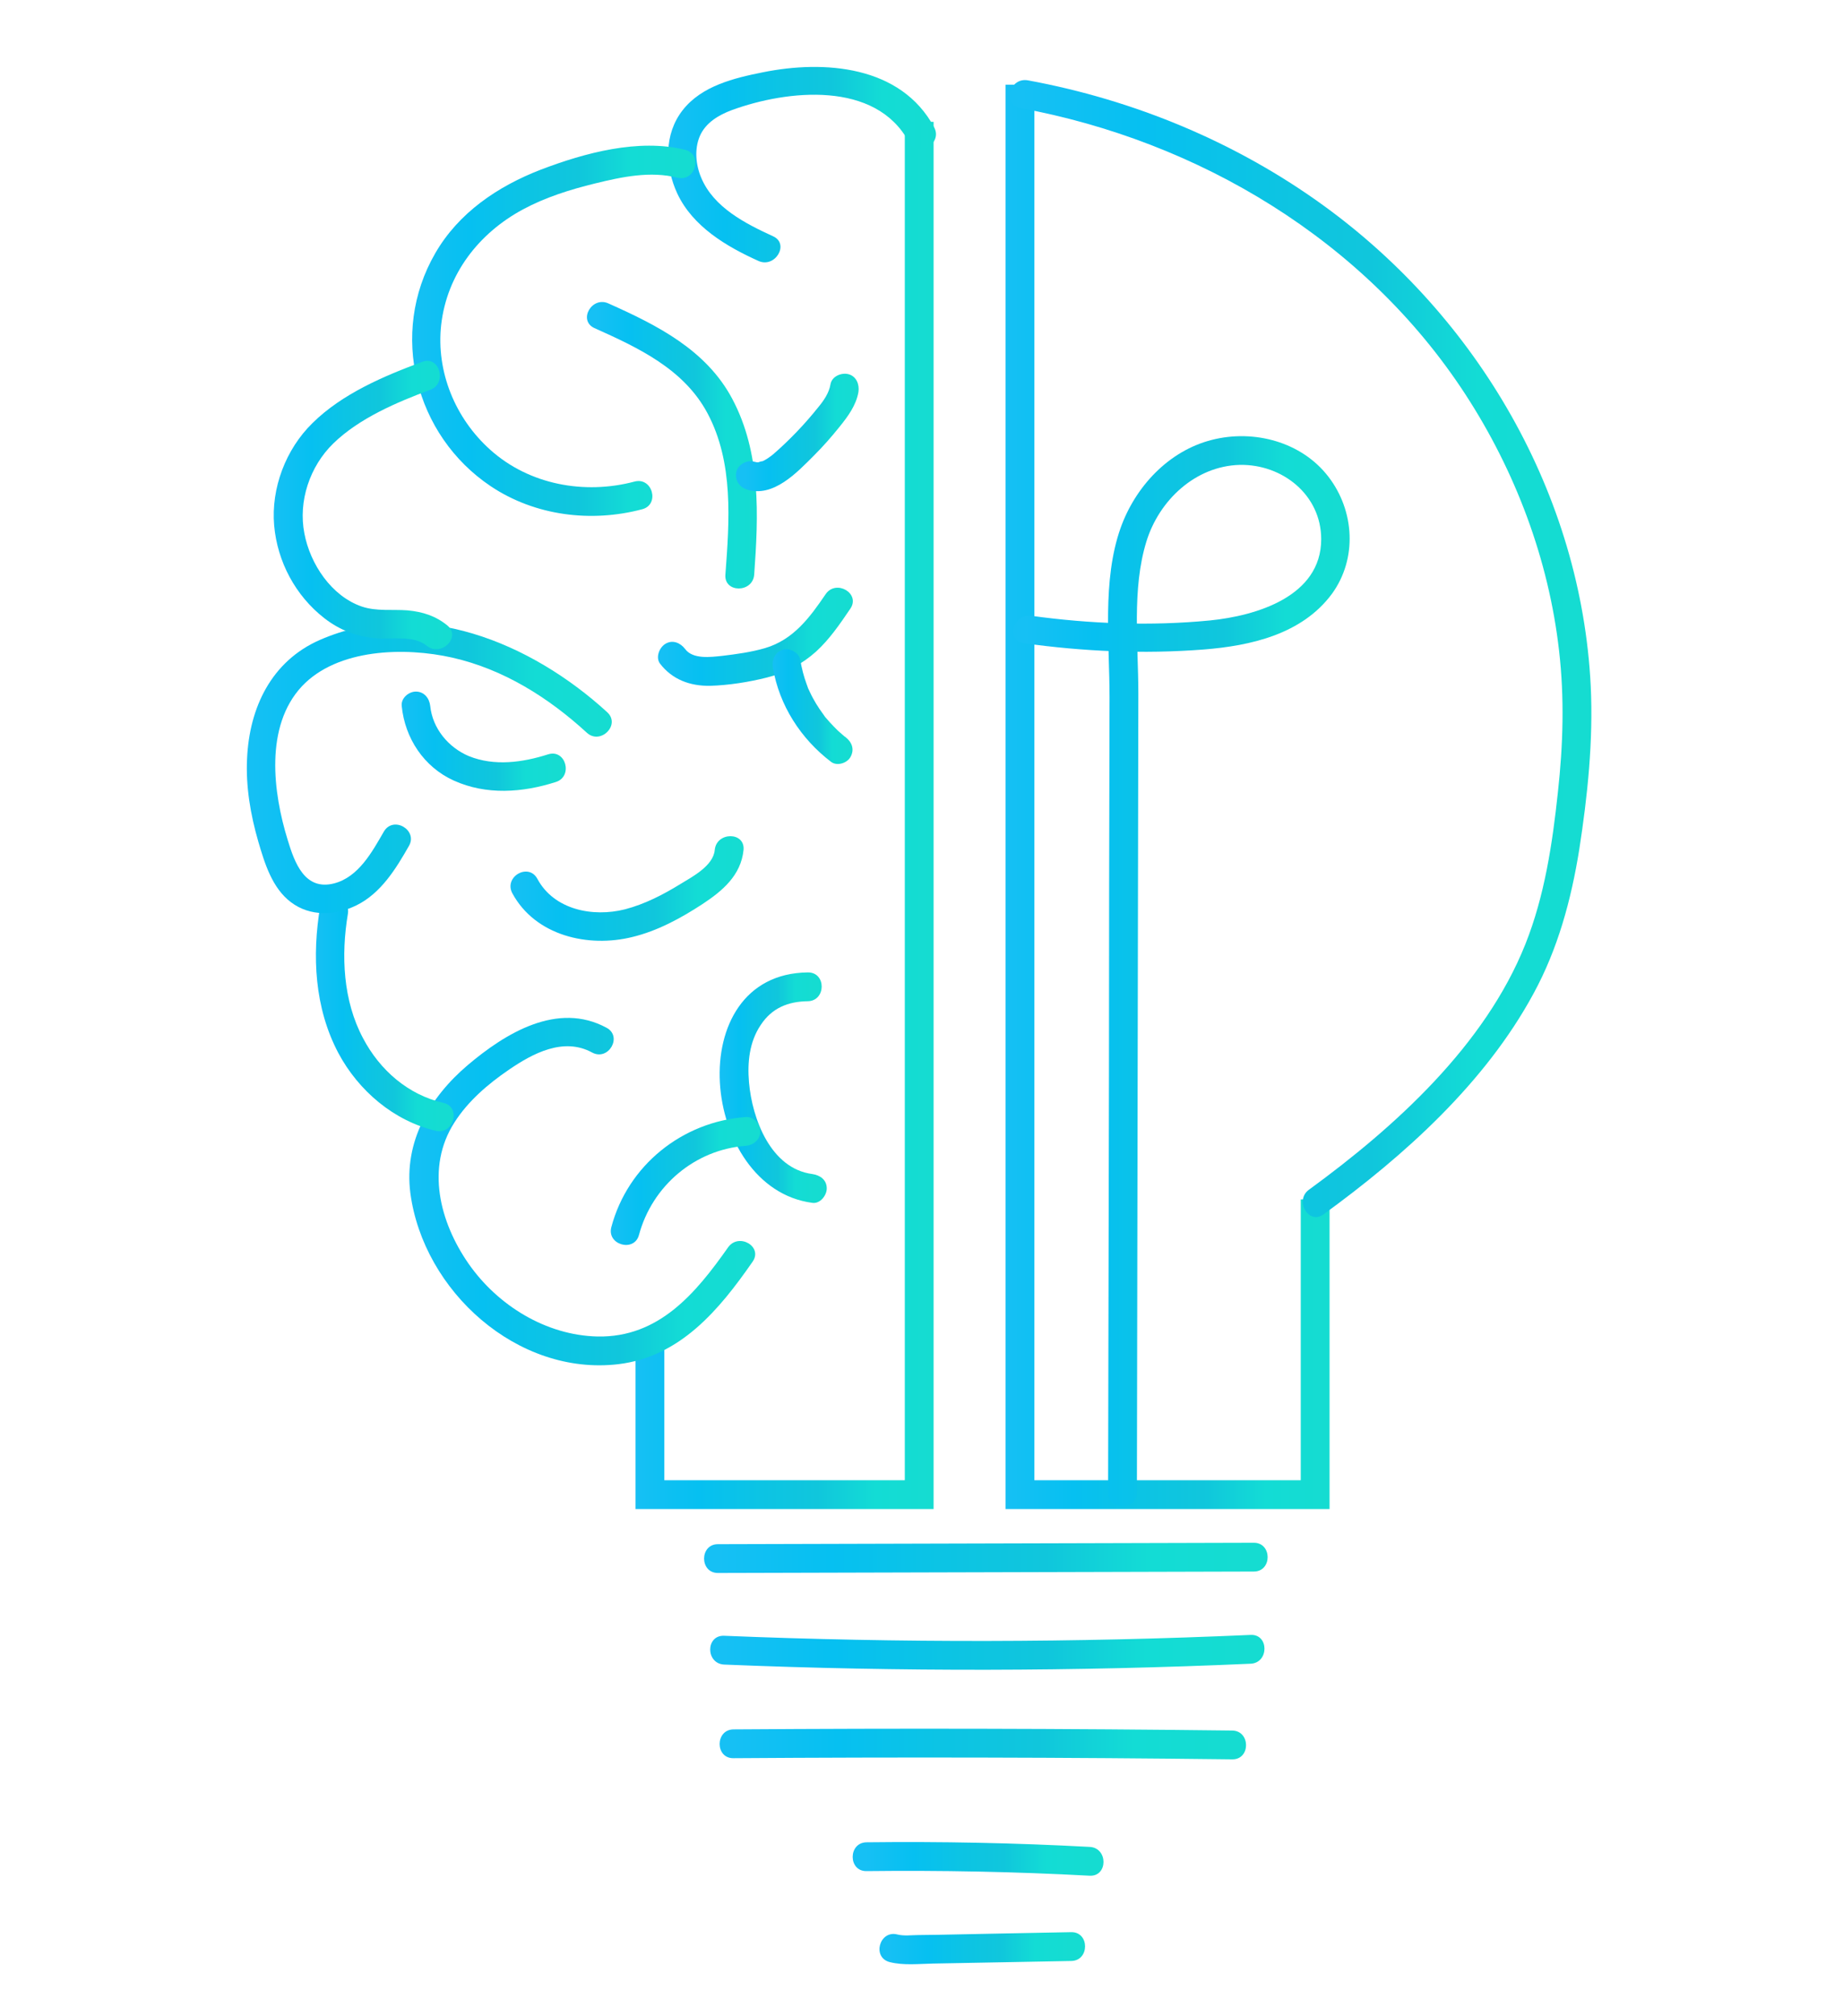 <?xml version="1.0" encoding="utf-8"?>
<!-- Generator: Adobe Illustrator 24.0.1, SVG Export Plug-In . SVG Version: 6.00 Build 0)  -->
<svg version="1.1" xmlns="http://www.w3.org/2000/svg" xmlns:xlink="http://www.w3.org/1999/xlink" x="0px" y="0px"
	 viewBox="0 0 64 70" style="enable-background:new 0 0 64 70;" xml:space="preserve">
<style type="text/css">
	.st0{display:none;}
	.st1{display:inline;}
	.st2{fill:url(#SVGID_1_);}
	.st3{fill:#FFFFFF;}
	.st4{fill:#282828;stroke:#282828;stroke-width:0.5;stroke-miterlimit:10;}
	.st5{fill:none;}
	.st6{fill:#111111;}
	.st7{fill:url(#SVGID_2_);}
	.st8{fill:url(#SVGID_3_);}
	.st9{fill:url(#SVGID_4_);}
	.st10{fill:url(#SVGID_5_);}
	.st11{fill:#151616;}
	.st12{fill:none;stroke:#151616;stroke-miterlimit:10;}
	.st13{fill:none;stroke:#FFFFFF;stroke-miterlimit:10;}
	.st14{fill:url(#SVGID_6_);}
	.st15{fill:url(#SVGID_7_);}
	.st16{fill:url(#SVGID_8_);}
	.st17{fill:url(#SVGID_9_);}
	.st18{fill:url(#SVGID_10_);}
	.st19{fill:none;stroke:url(#SVGID_11_);stroke-miterlimit:10;}
	.st20{fill:none;stroke:url(#SVGID_12_);stroke-miterlimit:10;}
	.st21{fill:url(#SVGID_13_);}
	.st22{fill:url(#SVGID_14_);}
	.st23{fill:url(#SVGID_15_);}
	.st24{fill:url(#SVGID_16_);}
	.st25{fill:url(#SVGID_17_);}
	.st26{fill:url(#SVGID_18_);}
	.st27{fill:url(#SVGID_19_);}
	.st28{fill:url(#SVGID_20_);}
	.st29{fill:url(#SVGID_21_);}
	.st30{fill:url(#SVGID_22_);}
	.st31{fill:url(#SVGID_23_);}
	.st32{fill:url(#SVGID_24_);}
	.st33{fill:url(#SVGID_25_);}
	.st34{fill:url(#SVGID_26_);}
	.st35{fill:url(#SVGID_27_);}
	.st36{fill:url(#SVGID_28_);}
	.st37{fill:#232323;}
	.st38{fill:#6ED0E0;stroke:#FFFFFF;stroke-miterlimit:10;}
	.st39{display:inline;fill:none;stroke:#FFFFFF;stroke-miterlimit:10;}
	.st40{fill:#43DCFF;}
	.st41{display:inline;fill:none;stroke:#43DCFF;stroke-miterlimit:10;}
	.st42{fill:#4EDDD9;}
	.st43{fill:#6ED0E0;}
	.st44{fill:#F9F9F9;}
	.st45{display:inline;fill:#F9F9F9;stroke:#FFFFFF;stroke-miterlimit:10;}
	.st46{display:inline;fill:#6ED0E0;stroke:#FFFFFF;stroke-miterlimit:10;}
	.st47{display:inline;fill:#FFFFFF;stroke:#FFFFFF;stroke-miterlimit:10;}
	.st48{display:inline;fill:none;stroke:#FFFFFF;stroke-width:0.75;stroke-miterlimit:10;}
</style>
<g id="Equipe" class="st0">
</g>
<g id="Calque_17" class="st0">
</g>
<g id="Calque_16" class="st0">
</g>
<g id="Rechercher" class="st0">
</g>
<g id="Calque_18" class="st0">
</g>
<g id="Calque_19" class="st0">
</g>
<g id="Stratégie" class="st0">
</g>
<g id="Calque_21" class="st0">
</g>
<g id="Calque_20">
	<g>
		<g>
			<g>
				<linearGradient id="SVGID_1_" gradientUnits="userSpaceOnUse" x1="24.93" y1="54.081" x2="43.541" y2="54.081">
					<stop  offset="0" style="stop-color:#16C0F4"/>
					<stop  offset="0.209" style="stop-color:#06C0F1"/>
					<stop  offset="0.422" style="stop-color:#0CC4E4"/>
					<stop  offset="0.612" style="stop-color:#10C6DC"/>
					<stop  offset="0.802" style="stop-color:#13DCD5"/>
					<stop  offset="1" style="stop-color:#15DCD1"/>
				</linearGradient>
				<path class="st2" d="M24.93,54.61c6.2-0.02,12.41-0.03,18.61-0.05c0.64,0,0.64-1,0-1c-6.2,0.02-12.41,0.03-18.61,0.05
					C24.29,53.61,24.29,54.61,24.93,54.61L24.93,54.61z"/>
			</g>
		</g>
		<g>
			<g>
				<linearGradient id="SVGID_2_" gradientUnits="userSpaceOnUse" x1="25.125" y1="57.363" x2="43.45" y2="57.363">
					<stop  offset="0" style="stop-color:#16C0F4"/>
					<stop  offset="0.209" style="stop-color:#06C0F1"/>
					<stop  offset="0.422" style="stop-color:#0CC4E4"/>
					<stop  offset="0.612" style="stop-color:#10C6DC"/>
					<stop  offset="0.802" style="stop-color:#13DCD5"/>
					<stop  offset="1" style="stop-color:#15DCD1"/>
				</linearGradient>
				<path class="st7" d="M25.15,57.79c6.09,0.25,12.19,0.24,18.28-0.03c0.64-0.03,0.64-1.03,0-1c-6.09,0.27-12.19,0.28-18.28,0.03
					C24.5,56.76,24.5,57.76,25.15,57.79L25.15,57.79z"/>
			</g>
		</g>
		<g>
			<g>
				<linearGradient id="SVGID_3_" gradientUnits="userSpaceOnUse" x1="25.467" y1="60.551" x2="42.793" y2="60.551">
					<stop  offset="0" style="stop-color:#16C0F4"/>
					<stop  offset="0.209" style="stop-color:#06C0F1"/>
					<stop  offset="0.422" style="stop-color:#0CC4E4"/>
					<stop  offset="0.612" style="stop-color:#10C6DC"/>
					<stop  offset="0.802" style="stop-color:#13DCD5"/>
					<stop  offset="1" style="stop-color:#15DCD1"/>
				</linearGradient>
				<path class="st8" d="M25.47,61.04c5.77-0.04,11.54-0.03,17.32,0.04c0.64,0.01,0.64-0.99,0-1c-5.77-0.07-11.54-0.08-17.32-0.04
					C24.83,60.05,24.83,61.05,25.47,61.04L25.47,61.04z"/>
			</g>
		</g>
		<g>
			<g>
				<linearGradient id="SVGID_4_" gradientUnits="userSpaceOnUse" x1="30.088" y1="64.536" x2="37.869" y2="64.536">
					<stop  offset="0" style="stop-color:#16C0F4"/>
					<stop  offset="0.209" style="stop-color:#06C0F1"/>
					<stop  offset="0.422" style="stop-color:#0CC4E4"/>
					<stop  offset="0.612" style="stop-color:#10C6DC"/>
					<stop  offset="0.802" style="stop-color:#13DCD5"/>
					<stop  offset="1" style="stop-color:#15DCD1"/>
				</linearGradient>
				<path class="st9" d="M30.09,64.96c2.58-0.03,5.17,0.02,7.75,0.16c0.64,0.03,0.64-0.97,0-1c-2.58-0.14-5.16-0.19-7.75-0.16
					C29.45,63.97,29.45,64.97,30.09,64.96L30.09,64.96z"/>
			</g>
		</g>
		<g>
			<g>
				<linearGradient id="SVGID_5_" gradientUnits="userSpaceOnUse" x1="30.883" y1="67.631" x2="37.199" y2="67.631">
					<stop  offset="0" style="stop-color:#16C0F4"/>
					<stop  offset="0.209" style="stop-color:#06C0F1"/>
					<stop  offset="0.422" style="stop-color:#0CC4E4"/>
					<stop  offset="0.612" style="stop-color:#10C6DC"/>
					<stop  offset="0.802" style="stop-color:#13DCD5"/>
					<stop  offset="1" style="stop-color:#15DCD1"/>
				</linearGradient>
				<path class="st10" d="M30.9,68.12c0.48,0.12,1,0.06,1.5,0.05c0.53-0.01,1.07-0.02,1.6-0.03c1.07-0.02,2.13-0.04,3.2-0.06
					c0.64-0.01,0.64-1.01,0-1c-1.03,0.02-2.05,0.04-3.08,0.06c-0.49,0.01-0.98,0.02-1.48,0.03c-0.25,0-0.49,0.01-0.74,0.01
					c-0.24,0-0.5,0.04-0.74-0.02C30.54,67,30.27,67.96,30.9,68.12L30.9,68.12z"/>
			</g>
		</g>
		<linearGradient id="SVGID_6_" gradientUnits="userSpaceOnUse" x1="34.923" y1="27.665" x2="46.169" y2="27.665">
			<stop  offset="0" style="stop-color:#16C0F4"/>
			<stop  offset="0.209" style="stop-color:#06C0F1"/>
			<stop  offset="0.422" style="stop-color:#0CC4E4"/>
			<stop  offset="0.612" style="stop-color:#10C6DC"/>
			<stop  offset="0.802" style="stop-color:#13DCD5"/>
			<stop  offset="1" style="stop-color:#15DCD1"/>
		</linearGradient>
		<polyline style="fill:none;stroke:url(#SVGID_6_);stroke-miterlimit:10;" points="35.42,2.94 35.42,51.89 45.67,51.89 
			45.67,41.64 		"/>
		<linearGradient id="SVGID_7_" gradientUnits="userSpaceOnUse" x1="22.066" y1="28.308" x2="32.423" y2="28.308">
			<stop  offset="0" style="stop-color:#16C0F4"/>
			<stop  offset="0.209" style="stop-color:#06C0F1"/>
			<stop  offset="0.422" style="stop-color:#0CC4E4"/>
			<stop  offset="0.612" style="stop-color:#10C6DC"/>
			<stop  offset="0.802" style="stop-color:#13DCD5"/>
			<stop  offset="1" style="stop-color:#15DCD1"/>
		</linearGradient>
		<polyline style="fill:none;stroke:url(#SVGID_7_);stroke-miterlimit:10;" points="31.92,4.23 31.92,51.89 22.57,51.89 
			22.57,46.39 		"/>
		<g>
			<g>
				<linearGradient id="SVGID_8_" gradientUnits="userSpaceOnUse" x1="35.61" y1="33.718" x2="46.875" y2="33.718">
					<stop  offset="0" style="stop-color:#16C0F4"/>
					<stop  offset="0.209" style="stop-color:#06C0F1"/>
					<stop  offset="0.422" style="stop-color:#0CC4E4"/>
					<stop  offset="0.612" style="stop-color:#10C6DC"/>
					<stop  offset="0.802" style="stop-color:#13DCD5"/>
					<stop  offset="1" style="stop-color:#15DCD1"/>
				</linearGradient>
				<path class="st16" d="M35.55,22.33c2.07,0.29,4.16,0.38,6.24,0.22c1.65-0.13,3.42-0.53,4.46-1.93c0.89-1.22,0.79-2.89-0.12-4.07
					c-0.93-1.21-2.58-1.65-4.04-1.28c-1.51,0.38-2.67,1.63-3.18,3.07c-0.64,1.82-0.38,3.98-0.38,5.87
					c-0.01,4.33-0.02,8.66-0.02,12.99c-0.01,4.87-0.02,9.75-0.03,14.62c0,0.64,1,0.64,1,0c0.01-7.41,0.03-14.83,0.04-22.24
					c0-1.83,0.01-3.67,0.01-5.5c0-1.71-0.23-3.63,0.28-5.28c0.44-1.43,1.7-2.62,3.24-2.66c1.48-0.03,2.83,1.04,2.83,2.58
					c0,1.99-2.26,2.66-3.86,2.82c-2.06,0.2-4.16,0.12-6.2-0.16C35.18,21.28,34.91,22.24,35.55,22.33L35.55,22.33z"/>
			</g>
		</g>
		<g>
			<g>
				<linearGradient id="SVGID_9_" gradientUnits="userSpaceOnUse" x1="35.465" y1="22.515" x2="55.259" y2="22.515">
					<stop  offset="0" style="stop-color:#16C0F4"/>
					<stop  offset="0.209" style="stop-color:#06C0F1"/>
					<stop  offset="0.422" style="stop-color:#0CC4E4"/>
					<stop  offset="0.612" style="stop-color:#10C6DC"/>
					<stop  offset="0.802" style="stop-color:#13DCD5"/>
					<stop  offset="1" style="stop-color:#15DCD1"/>
				</linearGradient>
				<path class="st17" d="M35.42,3.75c6.2,1.14,11.98,4.59,15.46,9.93c1.74,2.67,2.9,5.74,3.26,8.91c0.19,1.64,0.14,3.28-0.04,4.91
					c-0.19,1.78-0.46,3.6-1.13,5.28c-1.4,3.51-4.52,6.34-7.51,8.52c-0.52,0.37-0.02,1.24,0.5,0.86c2.82-2.05,5.61-4.56,7.29-7.66
					c0.85-1.56,1.31-3.26,1.59-5c0.29-1.87,0.49-3.78,0.4-5.68c-0.33-6.65-3.92-12.79-9.26-16.67c-3.04-2.21-6.59-3.68-10.28-4.36
					C35.06,2.67,34.79,3.63,35.42,3.75L35.42,3.75z"/>
			</g>
		</g>
		<g>
			<g>
				<linearGradient id="SVGID_10_" gradientUnits="userSpaceOnUse" x1="14.222" y1="41.365" x2="26.132" y2="41.365">
					<stop  offset="0" style="stop-color:#16C0F4"/>
					<stop  offset="0.209" style="stop-color:#06C0F1"/>
					<stop  offset="0.422" style="stop-color:#0CC4E4"/>
					<stop  offset="0.612" style="stop-color:#10C6DC"/>
					<stop  offset="0.802" style="stop-color:#13DCD5"/>
					<stop  offset="1" style="stop-color:#15DCD1"/>
				</linearGradient>
				<path class="st18" d="M25.28,43.31c-1.12,1.59-2.4,3.13-4.53,3.09c-1.79-0.04-3.47-1.08-4.48-2.53c-1-1.44-1.49-3.34-0.49-4.9
					c0.47-0.74,1.17-1.34,1.89-1.83c0.83-0.57,1.9-1.14,2.89-0.6c0.57,0.31,1.07-0.56,0.5-0.86c-1.7-0.92-3.51,0.19-4.82,1.3
					c-1.32,1.12-2.22,2.66-1.99,4.44c0.45,3.4,3.72,6.36,7.23,5.94c2.14-0.26,3.49-1.88,4.65-3.55
					C26.51,43.28,25.65,42.78,25.28,43.31L25.28,43.31z"/>
			</g>
		</g>
		<g>
			<g>
				<linearGradient id="SVGID_11_" gradientUnits="userSpaceOnUse" x1="10.949" y1="35.18" x2="15.367" y2="35.18">
					<stop  offset="0" style="stop-color:#16C0F4"/>
					<stop  offset="0.209" style="stop-color:#06C0F1"/>
					<stop  offset="0.422" style="stop-color:#0CC4E4"/>
					<stop  offset="0.612" style="stop-color:#10C6DC"/>
					<stop  offset="0.802" style="stop-color:#13DCD5"/>
					<stop  offset="1" style="stop-color:#15DCD1"/>
				</linearGradient>
				<path style="fill:url(#SVGID_11_);" d="M15.4,38.29c-1.23-0.28-2.21-1.14-2.79-2.24c-0.7-1.31-0.77-2.88-0.53-4.32
					c0.11-0.63-0.86-0.9-0.96-0.27c-0.29,1.72-0.2,3.53,0.63,5.1c0.7,1.31,1.93,2.36,3.39,2.7C15.76,39.4,16.02,38.43,15.4,38.29
					L15.4,38.29z"/>
			</g>
		</g>
		<g>
			<g>
				<linearGradient id="SVGID_12_" gradientUnits="userSpaceOnUse" x1="8.564" y1="26.671" x2="21.075" y2="26.671">
					<stop  offset="0" style="stop-color:#16C0F4"/>
					<stop  offset="0.209" style="stop-color:#06C0F1"/>
					<stop  offset="0.422" style="stop-color:#0CC4E4"/>
					<stop  offset="0.612" style="stop-color:#10C6DC"/>
					<stop  offset="0.802" style="stop-color:#13DCD5"/>
					<stop  offset="1" style="stop-color:#15DCD1"/>
				</linearGradient>
				<path style="fill:url(#SVGID_12_);" d="M13.33,28.87c-0.41,0.71-0.88,1.58-1.73,1.8c-1.02,0.26-1.37-0.72-1.61-1.51
					c-0.51-1.65-0.8-3.94,0.49-5.33c1.24-1.32,3.58-1.37,5.22-1c1.78,0.4,3.35,1.39,4.68,2.61c0.47,0.43,1.18-0.27,0.71-0.71
					c-2.63-2.41-6.49-4.04-9.99-2.51c-1.68,0.74-2.44,2.35-2.52,4.11c-0.05,0.97,0.12,1.96,0.39,2.89c0.22,0.75,0.48,1.61,1.13,2.1
					c0.67,0.51,1.55,0.47,2.28,0.11c0.85-0.42,1.37-1.27,1.82-2.06C14.52,28.82,13.66,28.31,13.33,28.87L13.33,28.87z"/>
			</g>
		</g>
		<g>
			<g>
				<linearGradient id="SVGID_13_" gradientUnits="userSpaceOnUse" x1="13.948" y1="25.729" x2="19.315" y2="25.729">
					<stop  offset="0" style="stop-color:#16C0F4"/>
					<stop  offset="0.209" style="stop-color:#06C0F1"/>
					<stop  offset="0.422" style="stop-color:#0CC4E4"/>
					<stop  offset="0.612" style="stop-color:#10C6DC"/>
					<stop  offset="0.802" style="stop-color:#13DCD5"/>
					<stop  offset="1" style="stop-color:#15DCD1"/>
				</linearGradient>
				<path class="st21" d="M13.95,24.51c0.11,1.12,0.77,2.12,1.81,2.59c1.13,0.51,2.38,0.42,3.54,0.05c0.61-0.19,0.35-1.16-0.27-0.96
					c-0.88,0.28-1.86,0.42-2.75,0.06c-0.71-0.3-1.26-0.96-1.34-1.74c-0.03-0.27-0.21-0.5-0.5-0.5
					C14.2,24.01,13.92,24.23,13.95,24.51L13.95,24.51z"/>
			</g>
		</g>
		<g>
			<g>
				<linearGradient id="SVGID_14_" gradientUnits="userSpaceOnUse" x1="17.78" y1="30.847" x2="25.819" y2="30.847">
					<stop  offset="0" style="stop-color:#16C0F4"/>
					<stop  offset="0.209" style="stop-color:#06C0F1"/>
					<stop  offset="0.422" style="stop-color:#0CC4E4"/>
					<stop  offset="0.612" style="stop-color:#10C6DC"/>
					<stop  offset="0.802" style="stop-color:#13DCD5"/>
					<stop  offset="1" style="stop-color:#15DCD1"/>
				</linearGradient>
				<path class="st22" d="M17.79,31.01c0.8,1.48,2.64,1.9,4.17,1.52c0.87-0.21,1.68-0.65,2.43-1.14c0.7-0.46,1.34-1,1.43-1.88
					c0.06-0.64-0.94-0.64-1,0c-0.05,0.55-0.78,0.93-1.19,1.18c-0.6,0.37-1.24,0.7-1.93,0.88c-1.11,0.28-2.46,0.02-3.04-1.06
					C18.35,29.94,17.49,30.44,17.79,31.01L17.79,31.01z"/>
			</g>
		</g>
		<g>
			<g>
				<linearGradient id="SVGID_15_" gradientUnits="userSpaceOnUse" x1="24.989" y1="37.761" x2="28.261" y2="37.761">
					<stop  offset="0" style="stop-color:#16C0F4"/>
					<stop  offset="0.209" style="stop-color:#06C0F1"/>
					<stop  offset="0.422" style="stop-color:#0CC4E4"/>
					<stop  offset="0.612" style="stop-color:#10C6DC"/>
					<stop  offset="0.802" style="stop-color:#13DCD5"/>
					<stop  offset="1" style="stop-color:#15DCD1"/>
				</linearGradient>
				<path class="st23" d="M28.05,33.76c-4.45,0.05-3.74,7.49,0.16,8c0.27,0.04,0.5-0.26,0.5-0.5c0-0.3-0.23-0.46-0.5-0.5
					c-1.45-0.19-2.09-1.92-2.2-3.18c-0.06-0.69,0.01-1.41,0.41-2c0.39-0.59,0.95-0.81,1.63-0.82C28.69,34.75,28.7,33.75,28.05,33.76
					L28.05,33.76z"/>
			</g>
		</g>
		<g>
			<g>
				<linearGradient id="SVGID_16_" gradientUnits="userSpaceOnUse" x1="21.227" y1="41.001" x2="25.931" y2="41.001">
					<stop  offset="0" style="stop-color:#16C0F4"/>
					<stop  offset="0.209" style="stop-color:#06C0F1"/>
					<stop  offset="0.422" style="stop-color:#0CC4E4"/>
					<stop  offset="0.612" style="stop-color:#10C6DC"/>
					<stop  offset="0.802" style="stop-color:#13DCD5"/>
					<stop  offset="1" style="stop-color:#15DCD1"/>
				</linearGradient>
				<path class="st24" d="M25.9,38.78c-2.21,0.16-4.1,1.68-4.67,3.82c-0.17,0.62,0.8,0.89,0.96,0.27c0.46-1.7,1.94-2.96,3.71-3.09
					c0.27-0.02,0.5-0.22,0.5-0.5C26.4,39.02,26.17,38.76,25.9,38.78L25.9,38.78z"/>
			</g>
		</g>
		<g>
			<g>
				<linearGradient id="SVGID_17_" gradientUnits="userSpaceOnUse" x1="22.943" y1="22.108" x2="29.513" y2="22.108">
					<stop  offset="0" style="stop-color:#16C0F4"/>
					<stop  offset="0.209" style="stop-color:#06C0F1"/>
					<stop  offset="0.422" style="stop-color:#0CC4E4"/>
					<stop  offset="0.612" style="stop-color:#10C6DC"/>
					<stop  offset="0.802" style="stop-color:#13DCD5"/>
					<stop  offset="1" style="stop-color:#15DCD1"/>
				</linearGradient>
				<path class="st25" d="M22.92,23.04c0.43,0.56,1.05,0.78,1.74,0.77c0.65-0.02,1.35-0.13,1.98-0.29c0.64-0.16,1.21-0.46,1.7-0.9
					c0.47-0.43,0.83-0.96,1.19-1.49c0.36-0.53-0.5-1.03-0.86-0.5c-0.55,0.81-1.12,1.58-2.1,1.87c-0.48,0.14-0.99,0.21-1.49,0.27
					c-0.39,0.04-1.02,0.13-1.29-0.24c-0.16-0.21-0.43-0.33-0.68-0.18C22.89,22.48,22.76,22.83,22.92,23.04L22.92,23.04z"/>
			</g>
		</g>
		<g>
			<g>
				<linearGradient id="SVGID_18_" gradientUnits="userSpaceOnUse" x1="26.834" y1="24.534" x2="29.421" y2="24.534">
					<stop  offset="0" style="stop-color:#16C0F4"/>
					<stop  offset="0.209" style="stop-color:#06C0F1"/>
					<stop  offset="0.422" style="stop-color:#0CC4E4"/>
					<stop  offset="0.612" style="stop-color:#10C6DC"/>
					<stop  offset="0.802" style="stop-color:#13DCD5"/>
					<stop  offset="1" style="stop-color:#15DCD1"/>
				</linearGradient>
				<path class="st26" d="M26.84,23.18c0.22,1.31,0.97,2.47,2.02,3.27c0.21,0.16,0.57,0.04,0.68-0.18c0.14-0.26,0.04-0.51-0.18-0.68
					c0.06,0.04,0,0-0.03-0.02c-0.02-0.02-0.05-0.04-0.07-0.06c-0.05-0.05-0.11-0.09-0.16-0.14c-0.1-0.1-0.2-0.2-0.29-0.3
					c-0.05-0.05-0.09-0.11-0.14-0.16c-0.02-0.02-0.07-0.08-0.02-0.03c-0.02-0.02-0.04-0.05-0.06-0.08
					c-0.09-0.12-0.17-0.24-0.25-0.37c-0.07-0.12-0.14-0.24-0.2-0.37c-0.03-0.06-0.06-0.13-0.09-0.19c0.02,0.05,0.01,0.02,0-0.01
					c-0.01-0.04-0.03-0.07-0.04-0.11c-0.1-0.27-0.17-0.55-0.22-0.84c-0.04-0.26-0.38-0.43-0.62-0.35
					C26.91,22.65,26.8,22.9,26.84,23.18L26.84,23.18z"/>
			</g>
		</g>
		<g>
			<g>
				<linearGradient id="SVGID_19_" gradientUnits="userSpaceOnUse" x1="23.205" y1="5.72" x2="32.458" y2="5.72">
					<stop  offset="0" style="stop-color:#16C0F4"/>
					<stop  offset="0.209" style="stop-color:#06C0F1"/>
					<stop  offset="0.422" style="stop-color:#0CC4E4"/>
					<stop  offset="0.612" style="stop-color:#10C6DC"/>
					<stop  offset="0.802" style="stop-color:#13DCD5"/>
					<stop  offset="1" style="stop-color:#15DCD1"/>
				</linearGradient>
				<path class="st27" d="M32.44,4.42c-1.16-2.15-3.82-2.34-5.95-1.91c-1,0.2-2.12,0.47-2.78,1.31c-0.66,0.84-0.62,1.97-0.19,2.9
					c0.54,1.15,1.71,1.84,2.82,2.34c0.58,0.26,1.09-0.6,0.5-0.86c-0.96-0.44-2.06-1-2.49-2.03c-0.19-0.45-0.24-0.99-0.05-1.44
					c0.2-0.47,0.66-0.74,1.12-0.91c1.92-0.7,4.99-1.03,6.14,1.11C31.88,5.49,32.74,4.99,32.44,4.42L32.44,4.42z"/>
			</g>
		</g>
		<g>
			<g>
				<linearGradient id="SVGID_20_" gradientUnits="userSpaceOnUse" x1="14.287" y1="11.488" x2="23.796" y2="11.488">
					<stop  offset="0" style="stop-color:#16C0F4"/>
					<stop  offset="0.209" style="stop-color:#06C0F1"/>
					<stop  offset="0.422" style="stop-color:#0CC4E4"/>
					<stop  offset="0.612" style="stop-color:#10C6DC"/>
					<stop  offset="0.802" style="stop-color:#13DCD5"/>
					<stop  offset="1" style="stop-color:#15DCD1"/>
				</linearGradient>
				<path class="st28" d="M23.79,5.2c-1.62-0.4-3.49,0.11-5.01,0.69c-1.5,0.58-2.86,1.5-3.67,2.91c-1.6,2.77-0.71,6.31,1.93,8.08
					c1.54,1.03,3.49,1.27,5.26,0.8c0.62-0.16,0.36-1.13-0.27-0.96c-1.73,0.46-3.65,0.11-5-1.1c-1.22-1.09-1.89-2.71-1.71-4.34
					c0.2-1.76,1.3-3.18,2.84-4.01c0.78-0.42,1.64-0.69,2.5-0.9c0.94-0.23,1.92-0.44,2.87-0.2C24.15,6.32,24.42,5.36,23.79,5.2
					L23.79,5.2z"/>
			</g>
		</g>
		<g>
			<g>
				<linearGradient id="SVGID_21_" gradientUnits="userSpaceOnUse" x1="9.502" y1="17.532" x2="15.501" y2="17.532">
					<stop  offset="0" style="stop-color:#16C0F4"/>
					<stop  offset="0.209" style="stop-color:#06C0F1"/>
					<stop  offset="0.422" style="stop-color:#0CC4E4"/>
					<stop  offset="0.612" style="stop-color:#10C6DC"/>
					<stop  offset="0.802" style="stop-color:#13DCD5"/>
					<stop  offset="1" style="stop-color:#15DCD1"/>
				</linearGradient>
				<path class="st29" d="M14.67,12.56c-1.33,0.49-2.79,1.11-3.82,2.13c-0.93,0.91-1.44,2.26-1.33,3.55
					c0.11,1.26,0.74,2.44,1.74,3.22c0.54,0.42,1.14,0.65,1.83,0.7c0.54,0.04,1.28-0.11,1.73,0.26c0.5,0.4,1.21-0.3,0.71-0.71
					c-0.41-0.33-0.85-0.47-1.38-0.52c-0.52-0.04-1.07,0.04-1.58-0.13c-1.06-0.36-1.8-1.48-2-2.54c-0.22-1.12,0.19-2.33,1-3.12
					c0.9-0.88,2.22-1.44,3.38-1.87C15.53,13.31,15.27,12.34,14.67,12.56L14.67,12.56z"/>
			</g>
		</g>
		<g>
			<g>
				<linearGradient id="SVGID_22_" gradientUnits="userSpaceOnUse" x1="20.69" y1="15.447" x2="26.296" y2="15.447">
					<stop  offset="0" style="stop-color:#16C0F4"/>
					<stop  offset="0.209" style="stop-color:#06C0F1"/>
					<stop  offset="0.422" style="stop-color:#0CC4E4"/>
					<stop  offset="0.612" style="stop-color:#10C6DC"/>
					<stop  offset="0.802" style="stop-color:#13DCD5"/>
					<stop  offset="1" style="stop-color:#15DCD1"/>
				</linearGradient>
				<path class="st30" d="M20.64,11.39c1.52,0.68,3.11,1.42,3.93,2.96c0.91,1.71,0.76,3.73,0.62,5.6c-0.05,0.64,0.95,0.64,1,0
					c0.15-2.06,0.24-4.22-0.76-6.1c-0.9-1.7-2.61-2.56-4.29-3.31C20.56,10.26,20.06,11.12,20.64,11.39L20.64,11.39z"/>
			</g>
		</g>
		<g>
			<g>
				<linearGradient id="SVGID_23_" gradientUnits="userSpaceOnUse" x1="25.879" y1="15.015" x2="29.819" y2="15.015">
					<stop  offset="0" style="stop-color:#16C0F4"/>
					<stop  offset="0.209" style="stop-color:#06C0F1"/>
					<stop  offset="0.422" style="stop-color:#0CC4E4"/>
					<stop  offset="0.612" style="stop-color:#10C6DC"/>
					<stop  offset="0.802" style="stop-color:#13DCD5"/>
					<stop  offset="1" style="stop-color:#15DCD1"/>
				</linearGradient>
				<path class="st31" d="M25.92,16.99c0.93,0.31,1.77-0.6,2.36-1.19c0.31-0.31,0.6-0.64,0.88-0.99c0.29-0.36,0.57-0.74,0.65-1.2
					c0.04-0.26-0.07-0.55-0.35-0.62c-0.24-0.06-0.57,0.07-0.62,0.35c-0.05,0.3-0.23,0.56-0.41,0.78c-0.24,0.3-0.5,0.6-0.77,0.88
					c-0.26,0.27-0.53,0.53-0.82,0.78c-0.09,0.07-0.23,0.18-0.38,0.24c0.06-0.03-0.19,0.04-0.1,0.03c-0.03,0-0.07,0-0.1,0
					c0.08,0.01-0.06-0.02-0.07-0.02c-0.25-0.08-0.56,0.1-0.62,0.35C25.51,16.65,25.66,16.9,25.92,16.99L25.92,16.99z"/>
			</g>
		</g>
	</g>
</g>
<g id="Commentaire" class="st0">
</g>
<g id="Calque_23" class="st0">
</g>
<g id="Calque_22" class="st0">
</g>
<g id="Accmpagnement" class="st0">
</g>
<g id="REX" class="st0">
	<g class="st1">
		<path class="st3" d="M29.01,26.27c2.13,0,3.86,2.22,3.86,4.95s-1.73,4.95-3.86,4.95s-3.86-2.22-3.86-4.95S26.88,26.27,29.01,26.27
			 M29.01,25.27c-2.68,0-4.86,2.67-4.86,5.95s2.17,5.95,4.86,5.95s4.86-2.67,4.86-5.95S31.69,25.27,29.01,25.27L29.01,25.27z"/>
	</g>
	<g class="st1">
		<path class="st3" d="M50.68,58.5c2.13,0,3.86,2.22,3.86,4.95s-1.73,4.95-3.86,4.95s-3.86-2.22-3.86-4.95S48.55,58.5,50.68,58.5
			 M50.68,57.5c-2.68,0-4.86,2.67-4.86,5.95c0,3.29,2.17,5.95,4.86,5.95s4.86-2.67,4.86-5.95C55.54,60.16,53.36,57.5,50.68,57.5
			L50.68,57.5z"/>
	</g>
	<g class="st1">
		<path class="st3" d="M6.7,58.13c2.13,0,3.86,2.3,3.86,5.14S8.83,68.4,6.7,68.4s-3.86-2.3-3.86-5.14S4.58,58.13,6.7,58.13
			 M6.7,57.13c-2.68,0-4.86,2.75-4.86,6.14S4.02,69.4,6.7,69.4s4.86-2.75,4.86-6.14S9.39,57.13,6.7,57.13L6.7,57.13z"/>
	</g>
	<g class="st1">
		<g>
			<path class="st3" d="M3.11,66.81c-2.58,2.76-4.07,6.4-4.18,10.17c-0.02,0.64,0.98,0.64,1,0c0.1-3.51,1.49-6.9,3.89-9.46
				C4.26,67.04,3.55,66.33,3.11,66.81L3.11,66.81z"/>
		</g>
	</g>
	<g class="st1">
		<g>
			<path class="st3" d="M10.01,67.56c2.32,2.72,3.39,6.35,2.97,9.89c-0.07,0.64,0.93,0.63,1,0c0.45-3.81-0.78-7.69-3.26-10.6
				C10.3,66.36,9.59,67.07,10.01,67.56L10.01,67.56z"/>
		</g>
	</g>
	<g class="st1">
		<g>
			<path class="st3" d="M47.3,66.74c-0.81,0.55-1.37,1.34-1.89,2.16c-0.55,0.86-1.02,1.77-1.41,2.71c-0.8,1.91-1.24,3.94-1.33,6
				c-0.03,0.64,0.97,0.64,1,0c0.08-1.85,0.48-3.68,1.16-5.4c0.33-0.84,0.74-1.65,1.21-2.42c0.47-0.78,1-1.65,1.77-2.17
				C48.34,67.25,47.84,66.38,47.3,66.74L47.3,66.74z"/>
		</g>
	</g>
	<g class="st1">
		<g>
			<path class="st3" d="M53.45,67.71c1.31,1.19,1.94,2.84,2.35,4.52c0.48,2,0.7,4.06,0.71,6.12c0,0.64,1,0.64,1,0
				c-0.01-2.2-0.25-4.41-0.78-6.55c-0.45-1.78-1.18-3.54-2.57-4.79C53.68,66.57,52.97,67.28,53.45,67.71L53.45,67.71z"/>
		</g>
	</g>
	<g class="st1">
		<g>
			<path class="st3" d="M25.39,34.9c-3.2,2.68-4.42,6.81-4.81,10.83c-0.06,0.64,0.94,0.64,1,0c0.36-3.76,1.52-7.61,4.51-10.12
				C26.59,35.19,25.88,34.49,25.39,34.9L25.39,34.9z"/>
		</g>
	</g>
	<g class="st1">
		<g>
			<path class="st3" d="M31.79,35.74c1.21,1.35,2.2,2.68,2.71,4.44c0.52,1.79,0.79,3.67,0.92,5.53c0.04,0.64,1.04,0.64,1,0
				c-0.13-2.01-0.41-4.05-1-5.98c-0.57-1.85-1.64-3.28-2.92-4.7C32.07,34.56,31.36,35.27,31.79,35.74L31.79,35.74z"/>
		</g>
	</g>
	<g class="st1">
		<g>
			<path class="st3" d="M20.78,46.02c0.99,0.88,2.47,1.18,3.7,1.57c1.28,0.41,2.58,0.68,3.92,0.72c2.65,0.08,5.3-0.66,7.53-2.09
				c0.54-0.35,0.04-1.21-0.5-0.86c-2.03,1.3-4.4,1.99-6.82,1.96c-1.21-0.02-2.39-0.23-3.55-0.59c-0.63-0.19-1.25-0.4-1.87-0.62
				c-0.59-0.2-1.23-0.38-1.71-0.8C21,44.89,20.29,45.59,20.78,46.02L20.78,46.02z"/>
		</g>
	</g>
	<g class="st1">
		<g>
			<path class="st3" d="M7.68,55.65c0.48-2.98,1.83-5.76,3.72-8.1c0.94-1.16,2-2.22,3.17-3.15c1.18-0.94,2.59-1.99,4.07-2.35
				c0.48-0.12,0.47-0.84,0-0.96c-1.01-0.26-2.02-0.44-3.06-0.52c-0.64-0.05-0.64,0.95,0,1c0.95,0.08,1.87,0.25,2.79,0.49
				c0-0.32,0-0.64,0-0.96c-1.55,0.38-2.97,1.41-4.21,2.37c-1.28,0.99-2.45,2.13-3.47,3.39c-2,2.47-3.47,5.38-3.98,8.54
				C6.61,56.01,7.58,56.28,7.68,55.65L7.68,55.65z"/>
		</g>
	</g>
	<g class="st1">
		<g>
			<path class="st3" d="M18.48,41.07c-0.28,0.11-0.47,0.28-0.63,0.53c-0.13,0.2-0.23,0.41-0.34,0.61c-0.25,0.44-0.49,0.89-0.74,1.33
				c-0.13,0.23-0.06,0.56,0.18,0.68c0.24,0.12,0.55,0.06,0.68-0.18c0.22-0.4,0.45-0.81,0.67-1.21c0.11-0.2,0.22-0.39,0.33-0.59
				c0.03-0.06,0.08-0.19,0.14-0.23c-0.04,0.06-0.05,0.07-0.01,0.02c0.01-0.02,0.03-0.03,0.05-0.05c-0.06,0.04-0.07,0.05-0.02,0.02
				c0.05-0.03,0.04-0.02-0.03,0.01c0.24-0.09,0.44-0.34,0.35-0.62C19.02,41.19,18.74,40.97,18.48,41.07L18.48,41.07z"/>
		</g>
	</g>
	<g class="st1">
		<g>
			<path class="st3" d="M7.54,55.22c-0.27-1-0.48-2.01-0.63-3.04c-0.04-0.26-0.38-0.43-0.62-0.35c-0.28,0.09-0.39,0.34-0.35,0.62
				c0.15,1.02,0.36,2.04,0.63,3.04c0.07,0.25,0.36,0.43,0.62,0.35C7.45,55.76,7.61,55.49,7.54,55.22L7.54,55.22z"/>
		</g>
	</g>
	<g class="st1">
		<g>
			<path class="st3" d="M7.83,55.85c0.26-0.31,0.54-0.6,0.83-0.87c0.14-0.14,0.29-0.27,0.44-0.4c0.07-0.06,0.15-0.12,0.22-0.19
				c0.04-0.03,0.08-0.07,0.13-0.1c0.02-0.01,0.03-0.03,0.05-0.04c-0.11,0.09-0.02,0.02,0,0c0.11-0.08,0.19-0.16,0.23-0.3
				c0.03-0.12,0.02-0.28-0.05-0.39c-0.07-0.11-0.17-0.2-0.3-0.23C9.26,53.31,9.1,53.31,9,53.39c-0.68,0.52-1.32,1.1-1.88,1.75
				c-0.09,0.1-0.15,0.22-0.15,0.35c0,0.12,0.05,0.27,0.15,0.35C7.31,56.02,7.65,56.07,7.83,55.85L7.83,55.85z"/>
		</g>
	</g>
	<g class="st1">
		<g>
			<path class="st3" d="M38.16,41.85c1.47,0.28,2.64,1.15,3.71,2.16c1.15,1.08,2.26,2.23,3.27,3.44c2.09,2.51,3.24,5.56,4.35,8.6
				c0.17,0.46,0.8,0.48,0.96,0c0.25-0.72,0.49-1.45,0.74-2.17c0.21-0.61-0.76-0.87-0.96-0.27c-0.25,0.72-0.49,1.45-0.74,2.17
				c0.32,0,0.64,0,0.96,0c-1.17-3.21-2.4-6.38-4.6-9.04c-1.07-1.29-2.25-2.52-3.49-3.65c-1.13-1.03-2.4-1.92-3.93-2.21
				C37.8,40.77,37.53,41.74,38.16,41.85L38.16,41.85z"/>
		</g>
	</g>
	<g class="st1">
		<g>
			<path class="st3" d="M50.1,55.38c-0.68-0.36-1.33-0.77-1.95-1.22c-0.1-0.07-0.27-0.08-0.39-0.05c-0.12,0.03-0.24,0.12-0.3,0.23
				c-0.14,0.26-0.05,0.52,0.18,0.68c0.62,0.45,1.27,0.86,1.95,1.22c0.23,0.12,0.55,0.07,0.68-0.18
				C50.41,55.83,50.35,55.51,50.1,55.38L50.1,55.38z"/>
		</g>
	</g>
	<g class="st1">
		<g>
			<path class="st3" d="M37.67,41.7c0.26,0.69,0.5,1.39,0.71,2.1c0.07,0.25,0.35,0.43,0.62,0.35c0.25-0.08,0.43-0.35,0.35-0.62
				c-0.21-0.71-0.45-1.41-0.71-2.1c-0.09-0.24-0.34-0.44-0.62-0.35C37.78,41.16,37.57,41.43,37.67,41.7L37.67,41.7z"/>
		</g>
	</g>
	<g class="st1">
		<g>
			<path class="st3" d="M38.27,41.65c1.07-0.19,2.13-0.39,3.19-0.62c0.26-0.05,0.43-0.37,0.35-0.62c-0.09-0.27-0.34-0.41-0.62-0.35
				c-1.06,0.22-2.12,0.43-3.19,0.62c-0.26,0.05-0.43,0.37-0.35,0.62C37.75,41.57,38,41.69,38.27,41.65L38.27,41.65z"/>
		</g>
	</g>
	<g class="st1">
		<g>
			<path class="st3" d="M15.86,54.57c-0.46,4.99-0.74,9.98-0.86,14.99c-0.02,0.64,0.98,0.64,1,0c0.12-5,0.4-10,0.86-14.99
				C16.92,53.93,15.92,53.93,15.86,54.57L15.86,54.57z"/>
		</g>
	</g>
	<g class="st1">
		<g>
			<path class="st3" d="M16.89,54.82c0.75-1.42,2.59-1.5,4-1.27c0.65,0.11,1.34,0.31,1.79,0.82c0.51,0.57,0.61,1.41,0.49,2.15
				c-0.53,3.1-3.87,4.4-6.68,4.08c0,0.33,0,0.67,0,1c4,0.42,4.97,5.16,5.4,8.37c0.09,0.63,1.05,0.36,0.96-0.27
				c-0.29-2.15-0.66-4.41-1.9-6.25c-1.04-1.54-2.59-2.66-4.47-2.86c-0.64-0.07-0.63,0.93,0,1c1.96,0.23,3.99-0.19,5.55-1.44
				c1.31-1.06,2.29-2.75,2.17-4.48c-0.13-1.89-1.57-2.89-3.33-3.13c-1.78-0.24-3.91,0.02-4.85,1.77
				C15.72,54.88,16.59,55.38,16.89,54.82L16.89,54.82z"/>
		</g>
	</g>
	<g class="st1">
		<g>
			<path class="st3" d="M26.44,54.26c-0.13,4.16-0.26,8.32-0.38,12.49c-0.02,0.5-0.03,1-0.05,1.5c-0.01,0.38-0.11,0.88-0.01,1.25
				c0.21,0.77,1.58,0.58,2.18,0.62c2.05,0.15,4.11,0.3,6.16,0.45c0.64,0.05,0.64-0.95,0-1c-1.27-0.09-2.55-0.19-3.82-0.28
				c-0.62-0.04-1.23-0.09-1.85-0.13c-0.63-0.05-1.4,0.01-2.01-0.18c0.1,0.08,0.2,0.15,0.3,0.23c0,0,0.03-0.56,0.04-0.71
				c0.01-0.33,0.02-0.67,0.03-1c0.02-0.58,0.04-1.17,0.05-1.75c0.04-1.29,0.08-2.58,0.12-3.87c0.08-2.54,0.16-5.08,0.23-7.62
				C27.45,53.61,26.45,53.61,26.44,54.26L26.44,54.26z"/>
		</g>
	</g>
	<g class="st1">
		<g>
			<path class="st3" d="M26.97,62.6c2.26,0.15,4.53,0.31,6.79,0.46c0.64,0.04,0.64-0.96,0-1c-2.26-0.15-4.53-0.31-6.79-0.46
				C26.33,61.56,26.33,62.56,26.97,62.6L26.97,62.6z"/>
		</g>
	</g>
	<g class="st1">
		<g>
			<path class="st3" d="M27.02,54.53c2.56-0.33,5.15-0.4,7.73-0.21c0.64,0.05,0.64-0.95,0-1c-2.58-0.19-5.17-0.12-7.73,0.21
				c-0.27,0.03-0.5,0.21-0.5,0.5C26.52,54.27,26.75,54.56,27.02,54.53L27.02,54.53z"/>
		</g>
	</g>
	<g class="st1">
		<g>
			<path class="st3" d="M35.68,53.94c1.28,2.93,2.42,5.91,3.42,8.95c0.48,1.46,0.93,2.93,1.35,4.42c0.21,0.76,0.42,1.52,0.62,2.29
				c0.13,0.52,0.14,1.34,0.79,1.45c-0.1-0.08-0.2-0.15-0.3-0.23c0.01,0.01,0.01,0.03,0.02,0.04c0-0.17,0-0.34,0-0.5
				c-0.01,0.01-0.02,0.03-0.03,0.04c0.29,0,0.58,0,0.86,0c0-0.01-0.01-0.01-0.01-0.02c-0.34-0.55-1.2-0.05-0.86,0.5
				c0,0.01,0.01,0.01,0.01,0.02c0.21,0.34,0.65,0.31,0.86,0c0.29-0.42-0.07-0.64-0.35-0.84c0.08,0.1,0.15,0.2,0.23,0.3
				c-1.43-5.79-3.36-11.45-5.75-16.92C36.29,52.84,35.43,53.35,35.68,53.94L35.68,53.94z"/>
		</g>
	</g>
	<g class="st1">
		<g>
			<path class="st3" d="M36.51,70.19c2.44-5.19,4.53-10.54,6.24-16.01c0.19-0.62-0.77-0.88-0.96-0.27
				c-1.68,5.39-3.73,10.66-6.13,15.77C35.38,70.27,36.24,70.78,36.51,70.19L36.51,70.19z"/>
		</g>
	</g>
</g>
<g id="Objectif" class="st0">
</g>
<g id="Planification" class="st0">
</g>
<g id="Enjeux" class="st0">
</g>
<g id="Expertise" class="st0">
</g>
<g id="process" class="st0">
</g>
<g id="Delai" class="st0">
</g>
<g id="Protection" class="st0">
</g>
<g id="Fiabilisation" class="st0">
</g>
<g id="Data" class="st0">
</g>
</svg>
